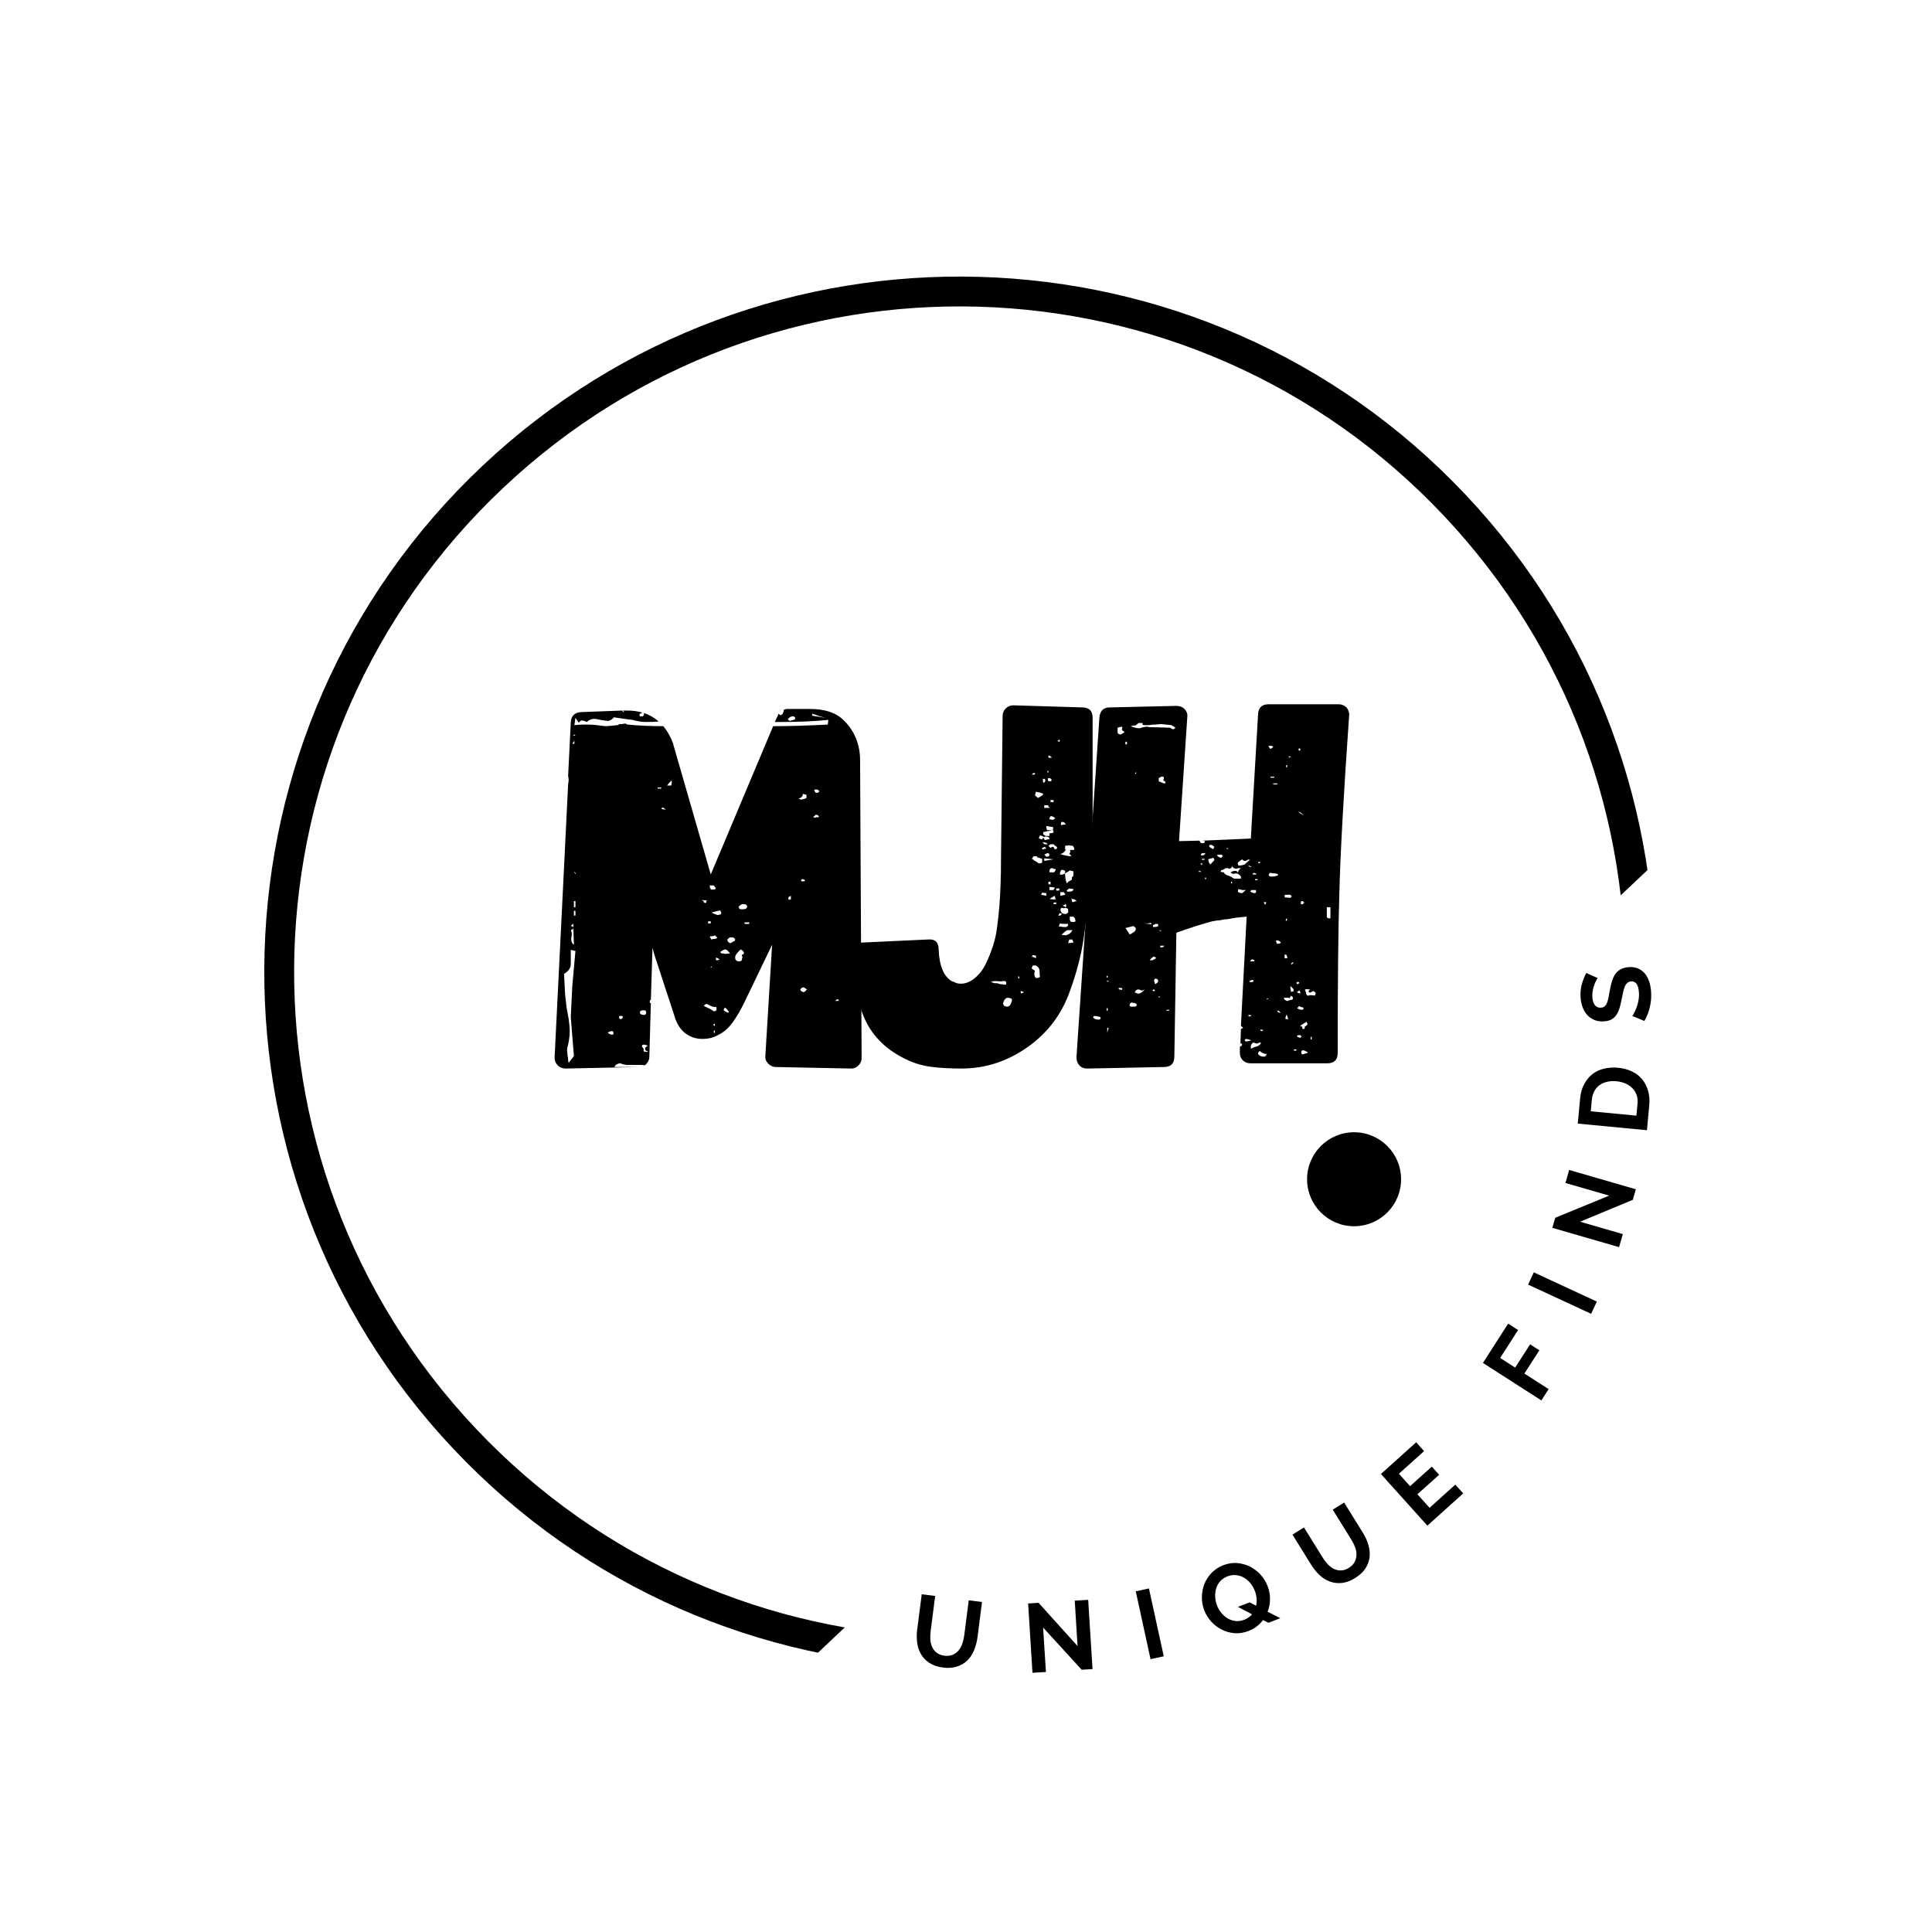 <svg version="1.0" preserveAspectRatio="xMidYMid meet" height="500" viewBox="0 0 375 375" zoomAndPan="magnify" width="500" xmlns:xlink="http://www.w3.org/1999/xlink" xmlns="http://www.w3.org/2000/svg"><defs><g></g><clipPath id="3d841bc059"><path clip-rule="nonzero" d="M 51 53 L 322 53 L 322 324 L 51 324 Z M 51 53"></path></clipPath><clipPath id="c3615ceec3"><path clip-rule="nonzero" d="M 191.805 -2.195 L 337.465 152.188 L 141.082 337.477 L -4.578 183.098 Z M 191.805 -2.195"></path></clipPath><clipPath id="a79d04c727"><path clip-rule="nonzero" d="M 191.805 -2.195 L 337.98 152.73 L 141.594 338.023 L -4.578 183.098 Z M 191.805 -2.195"></path></clipPath><clipPath id="07179548ae"><path clip-rule="nonzero" d="M 191.805 -2.195 L 377.098 194.191 L 180.711 379.484 L -4.578 183.098 Z M 191.805 -2.195"></path></clipPath><clipPath id="dbf97448a5"><path clip-rule="nonzero" d="M 253.703 219.77 L 271.949 219.77 L 271.949 238.012 L 253.703 238.012 Z M 253.703 219.77"></path></clipPath><clipPath id="eaf2bb489f"><path clip-rule="nonzero" d="M 262.824 219.77 C 257.789 219.77 253.703 223.852 253.703 228.891 C 253.703 233.93 257.789 238.012 262.824 238.012 C 267.863 238.012 271.949 233.93 271.949 228.891 C 271.949 223.852 267.863 219.77 262.824 219.77 Z M 262.824 219.77"></path></clipPath></defs><rect fill-opacity="1" height="450" y="-37.5" fill="#ffffff" width="450" x="-37.5"></rect><rect fill-opacity="1" height="450" y="-37.5" fill="#ffffff" width="450" x="-37.5"></rect><g clip-path="url(#3d841bc059)"><g clip-path="url(#c3615ceec3)"><g clip-path="url(#a79d04c727)"><g clip-path="url(#07179548ae)"><path fill-rule="nonzero" fill-opacity="1" d="M 284.449 96 C 233.332 41.82 147.789 39.336 93.613 90.453 C 39.438 141.57 36.949 227.113 88.066 281.289 C 139.184 335.469 224.727 337.953 278.906 286.836 C 333.082 235.719 335.566 150.176 284.449 96 Z M 280.18 100.027 C 329.176 151.953 326.805 233.574 274.875 282.566 C 222.949 331.562 141.328 329.188 92.336 277.262 C 43.34 225.336 45.715 143.715 97.641 94.723 C 149.566 45.727 231.188 48.102 280.18 100.027 Z M 280.18 100.027" fill="#000000"></path></g></g></g></g><g fill-opacity="1" fill="#000000"><g transform="translate(175.985, 322.667)"><g><path d="M 7.328 -1.297 C 7.941 -1.223 8.473 -1.281 8.922 -1.469 C 9.379 -1.664 9.766 -1.953 10.078 -2.328 C 10.391 -2.703 10.629 -3.141 10.797 -3.641 C 10.973 -4.148 11.098 -4.68 11.172 -5.234 L 12.047 -12.047 L 14.625 -11.719 L 13.75 -4.906 C 13.625 -3.977 13.398 -3.129 13.078 -2.359 C 12.766 -1.586 12.332 -0.926 11.781 -0.375 C 11.227 0.164 10.555 0.562 9.766 0.812 C 8.984 1.07 8.078 1.133 7.047 1 C 5.984 0.863 5.098 0.562 4.391 0.094 C 3.691 -0.375 3.148 -0.941 2.766 -1.609 C 2.379 -2.285 2.133 -3.035 2.031 -3.859 C 1.926 -4.68 1.93 -5.531 2.047 -6.406 L 2.922 -13.219 L 5.531 -12.891 L 4.656 -6.078 C 4.582 -5.504 4.562 -4.953 4.594 -4.422 C 4.633 -3.891 4.754 -3.406 4.953 -2.969 C 5.16 -2.531 5.457 -2.16 5.844 -1.859 C 6.227 -1.566 6.723 -1.379 7.328 -1.297 Z M 7.328 -1.297"></path></g></g></g><g fill-opacity="1" fill="#000000"><g transform="translate(198.997, 324.781)"><g><path d="M 3.469 -8.875 L 4.016 -0.25 L 1.406 -0.094 L 0.562 -13.547 L 2.594 -13.672 L 10.156 -5.281 L 9.609 -14.094 L 12.219 -14.25 L 13.062 -0.812 L 10.953 -0.688 Z M 3.469 -8.875"></path></g></g></g><g fill-opacity="1" fill="#000000"><g transform="translate(221.947, 322.343)"><g><path d="M 1.375 -0.297 L -1.5 -13.469 L 1.062 -14.031 L 3.938 -0.859 Z M 1.375 -0.297"></path></g></g></g><g fill-opacity="1" fill="#000000"><g transform="translate(235.602, 319.045)"><g><path d="M 9.562 -4.594 C 9.207 -4.133 8.797 -3.723 8.328 -3.359 C 7.859 -2.992 7.32 -2.695 6.719 -2.469 C 5.801 -2.113 4.895 -1.973 4 -2.047 C 3.102 -2.129 2.273 -2.363 1.516 -2.75 C 0.754 -3.133 0.078 -3.656 -0.516 -4.312 C -1.109 -4.977 -1.562 -5.711 -1.875 -6.516 C -2.188 -7.359 -2.332 -8.223 -2.312 -9.109 C -2.301 -9.992 -2.133 -10.836 -1.812 -11.641 C -1.488 -12.441 -1.016 -13.16 -0.391 -13.797 C 0.234 -14.43 0.988 -14.914 1.875 -15.25 C 2.789 -15.602 3.691 -15.738 4.578 -15.656 C 5.473 -15.57 6.305 -15.332 7.078 -14.938 C 7.848 -14.539 8.523 -14.016 9.109 -13.359 C 9.691 -12.703 10.133 -11.977 10.438 -11.188 C 10.758 -10.363 10.914 -9.523 10.906 -8.672 C 10.906 -7.816 10.75 -7 10.438 -6.219 L 12.906 -4.953 L 10.609 -4.062 Z M 5.922 -4.656 C 6.223 -4.77 6.5 -4.922 6.75 -5.109 C 7.008 -5.297 7.234 -5.492 7.422 -5.703 L 4.672 -7.156 L 6.969 -8.031 L 8.203 -7.375 C 8.316 -7.852 8.348 -8.336 8.297 -8.828 C 8.254 -9.328 8.141 -9.805 7.953 -10.266 C 7.742 -10.816 7.457 -11.312 7.094 -11.75 C 6.727 -12.195 6.316 -12.551 5.859 -12.812 C 5.398 -13.082 4.895 -13.25 4.344 -13.312 C 3.801 -13.375 3.25 -13.301 2.688 -13.094 C 2.094 -12.863 1.609 -12.539 1.234 -12.125 C 0.867 -11.707 0.609 -11.238 0.453 -10.719 C 0.297 -10.195 0.234 -9.648 0.266 -9.078 C 0.297 -8.516 0.41 -7.973 0.609 -7.453 C 0.816 -6.91 1.102 -6.414 1.469 -5.969 C 1.832 -5.531 2.242 -5.176 2.703 -4.906 C 3.172 -4.633 3.676 -4.469 4.219 -4.406 C 4.77 -4.344 5.336 -4.426 5.922 -4.656 Z M 5.922 -4.656"></path></g></g></g><g fill-opacity="1" fill="#000000"><g transform="translate(256.947, 309.96)"><g><path d="M 4.875 -5.641 C 5.395 -5.961 5.766 -6.344 5.984 -6.781 C 6.211 -7.219 6.332 -7.68 6.344 -8.172 C 6.352 -8.66 6.266 -9.148 6.078 -9.641 C 5.891 -10.141 5.648 -10.625 5.359 -11.094 L 1.734 -16.938 L 3.953 -18.312 L 7.578 -12.469 C 8.066 -11.688 8.426 -10.895 8.656 -10.094 C 8.895 -9.289 8.973 -8.504 8.891 -7.734 C 8.805 -6.973 8.539 -6.242 8.094 -5.547 C 7.645 -4.848 6.977 -4.223 6.094 -3.672 C 5.188 -3.109 4.312 -2.785 3.469 -2.703 C 2.633 -2.629 1.852 -2.727 1.125 -3 C 0.406 -3.27 -0.254 -3.691 -0.859 -4.266 C -1.461 -4.848 -1.992 -5.508 -2.453 -6.25 L -6.078 -12.094 L -3.844 -13.484 L -0.219 -7.641 C 0.082 -7.16 0.414 -6.723 0.781 -6.328 C 1.145 -5.941 1.539 -5.645 1.969 -5.438 C 2.406 -5.227 2.863 -5.129 3.344 -5.141 C 3.832 -5.148 4.344 -5.316 4.875 -5.641 Z M 4.875 -5.641"></path></g></g></g><g fill-opacity="1" fill="#000000"><g transform="translate(276.007, 297.069)"><g><path d="M 6.469 -8.906 L 8 -7.203 L 1.047 -0.938 L -7.969 -10.969 L -1.125 -17.125 L 0.406 -15.406 L -4.484 -11.016 L -2.312 -8.609 L 1.906 -12.391 L 3.328 -10.812 L -0.891 -7.031 L 1.469 -4.406 Z M 6.469 -8.906"></path></g></g></g><g fill-opacity="1" fill="#000000"><g transform="translate(290.251, 283.181)"><g></g></g></g><g fill-opacity="1" fill="#000000"><g transform="translate(298.415, 273.012)"><g><path d="M 0.766 -1.188 L -10.578 -8.469 L -5.688 -16.094 L -3.75 -14.859 L -7.234 -9.438 L -4.328 -7.562 L -1.422 -12.078 L 0.375 -10.922 L -2.531 -6.406 L 2.172 -3.391 Z M 0.766 -1.188"></path></g></g></g><g fill-opacity="1" fill="#000000"><g transform="translate(308.241, 256.291)"><g><path d="M 0.594 -1.281 L -11.641 -6.953 L -10.531 -9.328 L 1.703 -3.656 Z M 0.594 -1.281"></path></g></g></g><g fill-opacity="1" fill="#000000"><g transform="translate(313.869, 243.415)"><g><path d="M -7.172 -6.281 L 1.125 -3.875 L 0.391 -1.344 L -12.562 -5.094 L -12 -7.047 L -1.531 -11.344 L -10.016 -13.797 L -9.297 -16.328 L 3.641 -12.578 L 3.062 -10.531 Z M -7.172 -6.281"></path></g></g></g><g fill-opacity="1" fill="#000000"><g transform="translate(319.528, 220.779)"><g><path d="M 0.141 -1.406 L -13.281 -2.688 L -12.828 -7.562 C -12.723 -8.664 -12.453 -9.609 -12.016 -10.391 C -11.586 -11.18 -11.047 -11.828 -10.391 -12.328 C -9.742 -12.828 -9 -13.172 -8.156 -13.359 C -7.312 -13.555 -6.426 -13.613 -5.5 -13.531 C -4.469 -13.438 -3.555 -13.195 -2.766 -12.812 C -1.973 -12.438 -1.312 -11.926 -0.781 -11.281 C -0.258 -10.645 0.117 -9.906 0.359 -9.062 C 0.609 -8.219 0.688 -7.289 0.594 -6.281 Z M -5.75 -10.906 C -6.395 -10.969 -6.992 -10.938 -7.547 -10.812 C -8.109 -10.688 -8.602 -10.473 -9.031 -10.172 C -9.457 -9.867 -9.801 -9.477 -10.062 -9 C -10.32 -8.531 -10.484 -7.977 -10.547 -7.344 L -10.766 -5.078 L -1.906 -4.234 L -1.688 -6.5 C -1.625 -7.145 -1.68 -7.723 -1.859 -8.234 C -2.047 -8.754 -2.32 -9.195 -2.688 -9.562 C -3.062 -9.938 -3.504 -10.238 -4.016 -10.469 C -4.535 -10.695 -5.113 -10.844 -5.75 -10.906 Z M -5.75 -10.906"></path></g></g></g><g fill-opacity="1" fill="#000000"><g transform="translate(320.795, 198.461)"><g><path d="M -10.672 -8.609 C -10.766 -8.516 -10.875 -8.344 -11 -8.094 C -11.133 -7.852 -11.258 -7.555 -11.375 -7.203 C -11.5 -6.859 -11.594 -6.488 -11.656 -6.094 C -11.727 -5.695 -11.75 -5.297 -11.719 -4.891 C -11.656 -4.172 -11.477 -3.645 -11.188 -3.312 C -10.895 -2.977 -10.508 -2.832 -10.031 -2.875 C -9.75 -2.895 -9.52 -2.977 -9.344 -3.125 C -9.176 -3.27 -9.031 -3.473 -8.906 -3.734 C -8.789 -4.004 -8.691 -4.336 -8.609 -4.734 C -8.523 -5.129 -8.441 -5.586 -8.359 -6.109 C -8.234 -6.766 -8.094 -7.367 -7.938 -7.922 C -7.781 -8.473 -7.566 -8.945 -7.297 -9.344 C -7.023 -9.75 -6.68 -10.066 -6.266 -10.297 C -5.859 -10.535 -5.348 -10.68 -4.734 -10.734 C -4.016 -10.797 -3.391 -10.711 -2.859 -10.484 C -2.328 -10.254 -1.879 -9.922 -1.516 -9.484 C -1.16 -9.047 -0.883 -8.531 -0.688 -7.938 C -0.5 -7.352 -0.379 -6.734 -0.328 -6.078 C -0.242 -5.066 -0.316 -4.055 -0.547 -3.047 C -0.773 -2.035 -1.133 -1.117 -1.625 -0.297 L -3.969 -1.266 C -3.863 -1.391 -3.734 -1.602 -3.578 -1.906 C -3.422 -2.219 -3.266 -2.582 -3.109 -3 C -2.953 -3.426 -2.832 -3.891 -2.75 -4.391 C -2.664 -4.898 -2.645 -5.414 -2.688 -5.938 C -2.801 -7.363 -3.316 -8.039 -4.234 -7.969 C -4.523 -7.938 -4.766 -7.832 -4.953 -7.656 C -5.148 -7.477 -5.312 -7.234 -5.438 -6.922 C -5.562 -6.609 -5.672 -6.234 -5.766 -5.797 C -5.859 -5.359 -5.961 -4.863 -6.078 -4.312 C -6.203 -3.645 -6.348 -3.066 -6.516 -2.578 C -6.68 -2.098 -6.891 -1.688 -7.141 -1.344 C -7.398 -1.008 -7.707 -0.75 -8.062 -0.562 C -8.426 -0.375 -8.867 -0.258 -9.391 -0.219 C -10.078 -0.164 -10.695 -0.242 -11.25 -0.453 C -11.801 -0.672 -12.27 -0.984 -12.656 -1.391 C -13.039 -1.805 -13.348 -2.301 -13.578 -2.875 C -13.805 -3.457 -13.945 -4.094 -14 -4.781 C -14.07 -5.719 -13.992 -6.598 -13.766 -7.422 C -13.535 -8.242 -13.242 -8.973 -12.891 -9.609 Z M -10.672 -8.609"></path></g></g></g><g fill-opacity="1" fill="#000000"><g transform="translate(108.662, 207.403)"><g><path d="M 58.578 -2.016 C 58.578 -1.484 58.375 -1.016 57.969 -0.609 C 57.57 -0.203 57.102 0 56.562 0 L 41.922 -0.297 C 41.379 -0.297 40.891 -0.516 40.453 -0.953 C 40.016 -1.391 39.828 -1.879 39.891 -2.422 L 41.203 -24.031 L 35.859 -12.922 C 35.117 -11.379 34.344 -10.051 33.531 -8.938 C 32.719 -7.82 31.812 -7.031 30.812 -6.562 C 29.926 -6.02 28.879 -5.75 27.672 -5.75 C 26.391 -5.75 25.258 -6.133 24.281 -6.906 C 23.312 -7.688 22.625 -8.816 22.219 -10.297 L 18.375 -22.016 L 17.984 -23.438 L 17.672 -13.328 L 17.469 -13.234 L 17.469 -12.719 L 17.672 -12.719 L 17.375 -2.328 C 17.375 -1.648 17.07 -1.078 16.469 -0.609 C 16.332 -0.672 16.062 -0.703 15.656 -0.703 L 12.922 -0.703 L 12.328 -0.812 L 11.719 -1.016 C 11.508 -1.016 11.285 -0.945 11.047 -0.812 C 10.816 -0.676 10.672 -0.504 10.609 -0.297 L 15.359 -0.297 L 1.109 0 C 0.504 0 0 -0.203 -0.406 -0.609 C -0.812 -1.016 -1.016 -1.52 -1.016 -2.125 L 0.609 -34.844 L 1.609 -55.141 C 1.742 -55.879 1.742 -56.422 1.609 -56.766 L 2.125 -67.172 C 2.188 -68.441 2.859 -69.113 4.141 -69.188 L 12.125 -69.484 L 12.219 -69.281 C 12.289 -69.219 12.395 -69.188 12.531 -69.188 L 12.219 -69.484 L 12.719 -69.484 C 15.352 -69.555 17.508 -68.848 19.188 -67.359 C 18.645 -67.297 17.836 -67.266 16.766 -67.266 C 15.891 -67.266 15.016 -67.398 14.141 -67.672 C 13.941 -67.672 12.727 -67.836 10.5 -68.172 C 10.094 -67.703 9.691 -67.469 9.297 -67.469 L 7.875 -67.672 C 7.332 -67.805 6.93 -67.875 6.672 -67.875 C 6.129 -67.875 5.656 -67.672 5.25 -67.266 C 4.844 -67.461 4.539 -67.562 4.344 -67.562 C 4.207 -67.562 4.086 -67.523 3.984 -67.453 C 3.891 -67.391 3.844 -67.328 3.844 -67.266 L 3.641 -67.172 C 3.641 -67.172 3.438 -67.473 3.031 -68.078 L 2.828 -66.656 C 3.367 -66.727 4.109 -66.766 5.047 -66.766 C 6.129 -66.766 7.07 -66.695 7.875 -66.562 L 8.891 -66.453 C 9.223 -66.453 10 -66.52 11.219 -66.656 L 11.609 -66.859 L 12.016 -66.859 L 12.719 -66.969 L 13.125 -66.766 C 15.281 -66.555 17.602 -66.453 20.094 -66.453 C 20.832 -65.578 21.473 -64.438 22.016 -63.031 L 22.016 -62.922 L 29.297 -37.672 L 41.406 -66.453 C 44.508 -66.453 48.047 -66.555 52.016 -66.766 L 52.109 -67.672 C 49.422 -67.398 46.328 -67.266 42.828 -67.266 L 41.719 -67.266 L 42.312 -68.484 L 42.422 -68.875 L 42.516 -68.781 L 42.828 -68.578 C 43.16 -68.711 43.328 -68.879 43.328 -69.078 L 43.438 -69.281 L 43.438 -69.594 C 43.695 -69.727 43.961 -69.797 44.234 -69.797 L 48.578 -69.797 C 51.473 -69.797 53.66 -69.051 55.141 -67.562 C 57.234 -65.477 58.281 -62.891 58.281 -59.797 Z M 15.453 -68.688 L 15.547 -68.375 L 16.156 -68.375 L 16.359 -68.781 C 16.359 -68.977 16.223 -69.078 15.953 -69.078 C 15.816 -68.941 15.68 -68.875 15.547 -68.875 Z M 51.609 -68.078 C 50.734 -68.273 50.062 -68.477 49.594 -68.688 L 48.891 -68.875 C 49.023 -68.676 49.055 -68.547 48.984 -68.484 Z M 45.656 -68.172 C 45.52 -68.305 45.383 -68.375 45.25 -68.375 C 45.039 -68.375 44.836 -68.305 44.641 -68.172 C 44.441 -68.035 44.305 -67.898 44.234 -67.766 C 44.367 -67.629 44.473 -67.562 44.547 -67.562 C 44.547 -67.562 44.562 -67.547 44.594 -67.516 C 44.625 -67.484 44.641 -67.469 44.641 -67.469 L 45.656 -67.766 Z M 13.328 -68.375 C 13.398 -68.312 13.438 -68.312 13.438 -68.375 Z M 3.031 -64.641 L 2.828 -64.844 L 2.531 -64.641 Z M 2.828 -63.031 L 2.828 -63.625 L 2.422 -63.031 Z M 21.719 -55.953 C 21.719 -55.953 21.582 -55.816 21.312 -55.547 L 20.812 -54.938 L 21.609 -54.938 C 21.68 -55.07 21.719 -55.242 21.719 -55.453 Z M 18.984 -54.344 L 19.688 -54.344 L 19.688 -54.547 L 18.984 -54.547 Z M 50.406 -53.828 C 50.195 -53.961 50.094 -54.066 50.094 -54.141 L 49.391 -54.141 C 49.391 -53.93 49.488 -53.727 49.688 -53.531 L 50.094 -53.531 Z M 47.172 -53.328 C 47.172 -52.859 46.898 -52.555 46.359 -52.422 C 46.492 -52.285 46.66 -52.219 46.859 -52.219 C 47.129 -52.219 47.469 -52.316 47.875 -52.516 L 47.875 -53.125 Z M 20.609 -50.297 L 19.891 -50.703 C 19.891 -50.629 19.859 -50.594 19.797 -50.594 L 19.797 -50.5 L 19.688 -50.406 L 20.094 -50.297 Z M 50.297 -48.781 C 50.297 -49.051 50.094 -49.219 49.688 -49.281 L 49.484 -49.094 C 49.422 -48.957 49.32 -48.891 49.188 -48.891 C 49.25 -48.68 49.453 -48.645 49.797 -48.781 Z M 3.031 -37.969 L 2.734 -38.281 L 3.031 -37.672 Z M 46.969 -36.359 L 46.969 -36.266 L 47.266 -36.359 L 47.578 -36.359 C 47.578 -36.629 47.406 -36.766 47.062 -36.766 L 46.766 -36.562 Z M 29.094 -35.547 C 29.094 -35.273 29.125 -35.109 29.188 -35.047 C 29.258 -34.984 29.297 -34.883 29.297 -34.75 L 30.094 -34.75 L 30.297 -35.047 C 30.297 -35.047 30.281 -35.062 30.25 -35.094 C 30.219 -35.125 30.203 -35.141 30.203 -35.141 L 30.094 -35.25 L 29.891 -35.547 Z M 44.844 -33.531 C 44.508 -33.395 44.344 -33.227 44.344 -33.031 C 44.344 -32.895 44.375 -32.828 44.438 -32.828 L 44.547 -32.719 C 44.547 -32.789 44.613 -32.828 44.75 -32.828 L 44.844 -32.828 Z M 27.875 -32.516 L 27.984 -32.219 L 28.172 -32.125 C 28.379 -32.125 28.484 -32.289 28.484 -32.625 L 27.469 -32.719 Z M 3.031 -32.516 L 2.734 -32.516 L 2.734 -31.312 L 3.031 -31.312 Z M 36.156 -31 L 36.156 -31.109 C 36.156 -31.109 36.172 -31.125 36.203 -31.156 C 36.242 -31.188 36.266 -31.203 36.266 -31.203 C 36.328 -31.203 36.359 -31.27 36.359 -31.406 C 36.359 -31.75 36.086 -31.922 35.547 -31.922 C 35.273 -31.922 34.973 -31.719 34.641 -31.312 C 34.773 -31.312 34.844 -31.207 34.844 -31 C 34.914 -30.938 35.148 -30.906 35.547 -30.906 Z M 30.609 -29.797 C 30.805 -29.797 30.938 -29.828 31 -29.891 L 31.203 -29.891 C 31.41 -30.098 31.379 -30.367 31.109 -30.703 L 29.891 -30.406 L 29.484 -30.297 L 29.797 -30.094 Z M 3.031 -30.609 L 2.734 -30.609 L 2.734 -29.688 L 3.031 -29.688 Z M 28.781 -28.172 L 29.297 -28.172 L 29.297 -28.578 L 28.781 -28.578 Z M 36.766 -28.375 L 35.859 -28.375 L 35.859 -28.078 L 36.766 -28.078 Z M 2.328 -27.875 C 2.191 -27.812 2.156 -27.742 2.219 -27.672 C 2.289 -27.609 2.426 -27.539 2.625 -27.469 L 2.625 -28.172 C 2.625 -28.109 2.523 -28.008 2.328 -27.875 Z M 2.625 -27.266 C 2.625 -27.129 2.457 -26.992 2.125 -26.859 C 2.258 -26.598 2.328 -26.398 2.328 -26.266 C 2.328 -25.859 2.289 -25.586 2.219 -25.453 L 2.219 -25.047 C 2.219 -24.578 2.391 -24.238 2.734 -24.031 Z M 29.797 -25.156 L 30.094 -25.156 L 30.609 -25.344 L 30.297 -25.656 C 30.297 -25.656 30.227 -25.723 30.094 -25.859 C 29.957 -25.723 29.625 -25.656 29.094 -25.656 L 29.391 -25.047 Z M 33.641 -24.641 C 33.898 -24.711 34.031 -24.848 34.031 -25.047 C 34.031 -25.117 33.961 -25.219 33.828 -25.344 L 33.734 -25.344 L 33.641 -25.453 L 33.031 -25.453 C 32.688 -25.254 32.516 -25.086 32.516 -24.953 C 32.516 -24.816 32.582 -24.68 32.719 -24.547 C 32.852 -24.41 32.988 -24.344 33.125 -24.344 Z M 31.812 -22.328 C 31.945 -22.254 32.113 -22.234 32.312 -22.266 C 32.52 -22.305 32.758 -22.328 33.031 -22.328 C 32.688 -22.859 32.348 -23.125 32.016 -23.125 C 31.953 -23.125 31.648 -22.957 31.109 -22.625 L 31.406 -22.328 Z M 35.547 -22.125 C 35.68 -22.258 35.75 -22.359 35.75 -22.422 C 35.75 -22.617 35.547 -22.852 35.141 -23.125 C 34.879 -22.926 34.629 -22.676 34.391 -22.375 C 34.148 -22.07 34.031 -21.816 34.031 -21.609 C 34.031 -21.336 34.066 -21.172 34.141 -21.109 C 34.273 -20.91 34.508 -20.812 34.844 -20.812 C 35.113 -20.812 35.281 -20.91 35.344 -21.109 C 35.344 -21.305 35.379 -21.473 35.453 -21.609 C 35.453 -21.742 35.414 -21.812 35.344 -21.812 L 35.344 -22.125 Z M 2.125 -10 L 2.422 -16.062 L 3.031 -22.828 L 2.125 -23.031 L 2.125 -20.203 C 2.125 -19.734 1.922 -19.297 1.516 -18.891 L 1.016 -18.484 C 0.879 -18.348 0.812 -18.379 0.812 -18.578 L 1.016 -14.438 L 1.312 -11.812 L 1.719 -9.594 C 1.852 -8.656 1.922 -7.879 1.922 -7.266 C 1.922 -6.461 1.816 -5.586 1.609 -4.641 C 1.473 -4.242 1.406 -3.875 1.406 -3.531 L 1.516 -2.422 C 1.578 -2.223 1.609 -2.004 1.609 -1.766 C 1.609 -1.523 1.645 -1.305 1.719 -1.109 L 2.734 -2.422 Z M 31 -21.109 C 31 -21.172 30.914 -21.254 30.75 -21.359 C 30.582 -21.461 30.43 -21.516 30.297 -21.516 L 30.297 -21.109 L 30.406 -21.016 C 30.602 -21.016 30.738 -21.047 30.812 -21.109 Z M 29.297 -19.594 C 29.359 -19.594 29.422 -19.625 29.484 -19.688 C 29.555 -19.758 29.555 -19.797 29.484 -19.797 C 29.359 -19.797 29.297 -19.758 29.297 -19.688 Z M 47.969 -15.359 L 47.672 -15.547 C 47.535 -15.68 47.398 -15.75 47.266 -15.75 C 46.992 -15.75 46.789 -15.582 46.656 -15.25 C 46.656 -15.25 46.723 -15.18 46.859 -15.047 C 46.992 -14.91 47.164 -14.844 47.375 -14.844 C 47.438 -14.844 47.535 -14.91 47.672 -15.047 Z M 54.141 -13.125 C 54.141 -13.332 54.07 -13.438 53.938 -13.438 C 53.801 -13.438 53.629 -13.332 53.422 -13.125 Z M 30.406 -11.922 C 29.863 -11.922 29.391 -12.055 28.984 -12.328 C 28.711 -12.461 28.547 -12.531 28.484 -12.531 C 28.348 -12.531 28.227 -12.477 28.125 -12.375 C 28.031 -12.27 27.984 -12.188 27.984 -12.125 C 28.586 -11.852 28.957 -11.68 29.094 -11.609 L 29.594 -11.312 C 29.727 -11.176 29.895 -11.109 30.094 -11.109 L 30.406 -11.312 Z M 32.828 -11.016 L 32.516 -11.406 C 32.516 -11.406 32.383 -11.539 32.125 -11.812 C 31.914 -11.75 31.812 -11.582 31.812 -11.312 C 31.945 -11.176 32.098 -11.07 32.266 -11 C 32.43 -10.938 32.551 -10.875 32.625 -10.812 Z M 15.547 -10.906 C 15.547 -10.57 15.816 -10.406 16.359 -10.406 C 16.629 -10.406 16.766 -10.57 16.766 -10.906 C 16.766 -11.176 16.598 -11.312 16.266 -11.312 C 15.785 -11.312 15.547 -11.176 15.547 -10.906 Z M 12.219 -10.094 L 12.125 -10.203 L 11.609 -10.203 C 11.609 -10.203 11.594 -10.18 11.562 -10.141 C 11.531 -10.109 11.516 -10.094 11.516 -10.094 L 11.516 -9.891 C 11.516 -9.691 11.648 -9.594 11.922 -9.594 C 12.117 -9.727 12.219 -9.828 12.219 -9.891 Z M 30.094 -8.688 C 29.895 -8.688 29.797 -8.586 29.797 -8.391 L 30.094 -8.281 Z M 30.094 -7.375 L 29.891 -7.375 L 29.891 -6.969 L 30.094 -6.875 Z M 10.406 -6.875 C 10.406 -7.133 10.301 -7.266 10.094 -7.266 C 9.957 -7.266 9.805 -7.227 9.641 -7.156 C 9.473 -7.094 9.359 -7.031 9.297 -6.969 C 9.566 -6.695 9.898 -6.562 10.297 -6.562 C 10.297 -6.633 10.332 -6.672 10.406 -6.672 Z M 16.562 -3.641 L 16.562 -4.047 L 17.062 -4.438 L 16.766 -4.547 L 16.469 -4.641 C 16.125 -4.641 15.953 -4.57 15.953 -4.438 L 15.953 -4.234 C 16.223 -3.973 16.328 -3.738 16.266 -3.531 C 16.191 -3.332 16.391 -3.234 16.859 -3.234 L 17.062 -3.234 L 17.062 -3.328 C 17 -3.398 16.898 -3.438 16.766 -3.438 Z M 16.562 -3.641"></path></g></g></g><g fill-opacity="1" fill="#000000"><g transform="translate(166.126, 207.403)"><g><path d="M 18.781 -16.859 C 17.102 -17.742 16.195 -19.832 16.062 -23.125 C 16.062 -24.539 15.352 -25.18 13.938 -25.047 L 0.906 -24.438 C 0.363 -24.375 -0.086 -24.141 -0.453 -23.734 C -0.828 -23.328 -1.016 -22.82 -1.016 -22.219 C -0.609 -17.375 0.164 -13.504 1.312 -10.609 C 2.789 -6.703 5.586 -3.77 9.703 -1.812 C 11.18 -1.07 12.797 -0.582 14.547 -0.344 C 16.297 -0.113 18.281 0 20.5 0 C 25.082 0 29.328 -1.363 33.234 -4.094 C 37.141 -6.82 39.898 -10.441 41.516 -14.953 C 42.797 -18.453 43.688 -21.832 44.188 -25.094 C 44.688 -28.363 45.109 -32.352 45.453 -37.062 L 45.656 -40 L 45.75 -42.312 C 45.883 -44.602 45.953 -46.32 45.953 -47.469 L 45.953 -68.078 C 45.953 -69.422 45.281 -70.094 43.938 -70.094 L 30.609 -70.5 C 29.992 -70.5 29.484 -70.297 29.078 -69.891 C 28.68 -69.484 28.484 -69.016 28.484 -68.484 L 28.172 -41.203 L 28.172 -41.109 C 28.172 -38.754 28.141 -36.969 28.078 -35.75 C 28.016 -33.062 27.781 -30.203 27.375 -27.172 C 27.102 -25.016 26.363 -22.691 25.156 -20.203 C 24.613 -19.117 23.906 -18.223 23.031 -17.516 C 22.156 -16.816 21.281 -16.469 20.406 -16.469 C 19.801 -16.469 19.328 -16.598 18.984 -16.859 Z M 39.484 -63.828 C 39.484 -63.828 39.5 -63.812 39.531 -63.781 C 39.57 -63.75 39.594 -63.695 39.594 -63.625 L 39.484 -63.422 L 39.391 -63.422 L 39.094 -63.625 C 39.289 -63.625 39.391 -63.691 39.391 -63.828 Z M 37.578 -60.297 C 37.441 -60.297 37.375 -60.363 37.375 -60.5 L 37.375 -60.797 C 37.438 -60.797 37.672 -60.66 38.078 -60.391 Z M 37.172 -57.766 L 37.375 -57.766 L 37.375 -57.469 L 37.172 -57.469 Z M 34.344 -57.266 C 34.406 -57.336 34.539 -57.375 34.75 -57.375 L 34.75 -57.062 L 34.141 -57.062 Z M 37.969 -55.953 C 37.969 -55.816 37.867 -55.75 37.672 -55.75 C 37.336 -55.75 37.203 -55.883 37.266 -56.156 L 37.266 -56.359 L 37.672 -56.359 L 37.969 -56.156 Z M 36.766 -55.953 C 36.766 -55.68 36.629 -55.516 36.359 -55.453 C 36.359 -55.516 36.344 -55.66 36.312 -55.891 C 36.281 -56.129 36.297 -56.25 36.359 -56.25 C 36.629 -56.25 36.766 -56.148 36.766 -55.953 Z M 35.75 -53.531 C 36.156 -53.457 36.359 -53.359 36.359 -53.234 C 36.359 -53.16 36.223 -53.039 35.953 -52.875 C 35.68 -52.707 35.477 -52.586 35.344 -52.516 L 34.75 -53.031 L 34.953 -53.734 L 35.344 -53.625 C 35.613 -53.625 35.75 -53.594 35.75 -53.531 Z M 37.781 -51.719 L 37.781 -52.109 L 38.375 -52.109 L 38.375 -51.719 Z M 37.375 -50.797 C 37.508 -50.797 37.578 -50.727 37.578 -50.594 L 36.562 -50.594 L 36.562 -51.109 L 37.266 -51.109 C 37.266 -51.109 37.281 -51.086 37.312 -51.047 C 37.352 -51.016 37.375 -51 37.375 -51 Z M 37.875 -48.984 C 38.145 -48.984 38.414 -48.848 38.688 -48.578 L 38.281 -48.281 C 38.008 -48.281 37.844 -48.312 37.781 -48.375 L 37.578 -48.375 C 37.578 -48.719 37.676 -48.922 37.875 -48.984 Z M 39.891 -47.875 C 40.367 -47.875 40.641 -47.707 40.703 -47.375 L 39.797 -47.266 L 39.797 -47.578 Z M 38.281 -46.453 C 38.281 -46.391 38.242 -46.359 38.172 -46.359 C 38.109 -46.297 37.977 -46.266 37.781 -46.266 L 37.172 -46.266 C 37.035 -46.328 36.969 -46.594 36.969 -47.062 L 38.281 -46.859 Z M 38.281 -46.062 C 38.344 -46.062 38.375 -45.992 38.375 -45.859 C 38.238 -45.723 37.973 -45.656 37.578 -45.656 L 37.578 -45.141 L 36.766 -45.141 L 36.766 -45.25 L 36.656 -45.25 L 36.562 -45.344 L 36.359 -45.453 L 36.359 -45.859 C 36.43 -45.922 36.531 -45.953 36.656 -45.953 C 36.789 -45.953 36.926 -45.988 37.062 -46.062 C 37.27 -46.062 37.473 -46.094 37.672 -46.156 C 37.867 -46.227 38.07 -46.297 38.281 -46.359 Z M 36.656 -45.047 C 37.27 -45.047 37.578 -44.879 37.578 -44.547 L 36.656 -44.344 L 36.562 -44.547 L 36.359 -44.844 L 36.156 -44.438 C 36.094 -44.508 35.957 -44.547 35.75 -44.547 C 35.75 -44.609 35.719 -44.641 35.656 -44.641 L 35.547 -44.641 L 35.547 -44.844 L 35.75 -45.25 C 35.883 -45.25 36.086 -45.18 36.359 -45.047 L 36.359 -44.938 C 36.555 -44.938 36.656 -44.973 36.656 -45.047 Z M 36.156 -43.938 C 36.695 -43.938 37.066 -43.801 37.266 -43.531 L 36.562 -43.531 L 36.562 -43.625 L 36.359 -43.734 C 36.359 -43.734 36.344 -43.766 36.312 -43.828 C 36.281 -43.898 36.227 -43.938 36.156 -43.938 Z M 38.688 -43.234 C 38.82 -43.234 38.957 -43.098 39.094 -42.828 C 39.094 -42.828 39.07 -42.805 39.031 -42.766 C 39 -42.734 38.984 -42.719 38.984 -42.719 L 38.891 -42.625 C 38.891 -42.625 38.867 -42.602 38.828 -42.562 C 38.797 -42.531 38.781 -42.516 38.781 -42.516 C 38.781 -42.516 38.766 -42.531 38.734 -42.562 C 38.703 -42.602 38.688 -42.625 38.688 -42.625 L 38.484 -42.625 L 38.484 -42.828 C 38.41 -42.961 38.273 -43.031 38.078 -43.031 L 37.969 -42.922 L 37.875 -42.922 C 37.875 -42.859 37.844 -42.828 37.781 -42.828 L 37.375 -43.234 L 37.781 -43.531 L 38.375 -43.531 Z M 42.109 -43.234 C 42.453 -42.754 42.488 -42.484 42.219 -42.422 L 41.516 -42.422 L 41.609 -42.312 L 41.609 -42.016 L 41.516 -41.812 L 41.406 -41.609 L 41.516 -41.609 C 41.711 -41.41 41.812 -41.273 41.812 -41.203 C 41.344 -41.203 40.633 -41.336 39.688 -41.609 C 40.031 -41.742 40.27 -41.879 40.406 -42.016 L 40.797 -42.516 L 40.609 -42.516 L 40.609 -43.234 L 41.406 -43.328 C 41.613 -43.266 41.848 -43.234 42.109 -43.234 Z M 36.156 -42.516 L 36.156 -42.828 L 36.656 -43.031 L 36.969 -42.719 Z M 37.172 -41.812 C 37.441 -41.812 37.578 -41.676 37.578 -41.406 C 37.504 -41.207 37.301 -41.109 36.969 -41.109 L 36.562 -41.516 Z M 35.953 -39.891 L 35.547 -39.797 L 34.953 -40.203 L 34.547 -40.406 C 34.547 -40.469 34.477 -40.535 34.344 -40.609 L 34.141 -40.703 L 34.344 -40.906 L 34.344 -41.109 L 34.438 -41.109 C 34.438 -41.109 34.453 -41.125 34.484 -41.156 C 34.523 -41.188 34.547 -41.203 34.547 -41.203 L 35.141 -41.203 C 35.141 -41.004 35.273 -40.906 35.547 -40.906 L 36.156 -40.703 L 36.156 -39.891 Z M 36.562 -40.297 L 36.562 -40.797 L 38.375 -40.609 Z M 37.969 -38.891 C 38.176 -38.891 38.312 -38.852 38.375 -38.781 L 38.781 -38.688 C 38.781 -38.551 38.75 -38.445 38.688 -38.375 L 38.484 -38.078 L 37.578 -38.078 L 37.578 -38.375 C 37.578 -38.645 37.707 -38.816 37.969 -38.891 Z M 41.406 -36.359 L 41.203 -36.266 L 41.203 -36.156 C 41.141 -36.156 41.039 -36.086 40.906 -35.953 C 40.707 -36.555 40.609 -37.195 40.609 -37.875 L 40.203 -37.672 C 39.992 -37.609 39.789 -37.609 39.594 -37.672 C 39.594 -38.004 39.691 -38.305 39.891 -38.578 C 40.098 -38.578 40.336 -38.508 40.609 -38.375 L 40.609 -37.875 L 41.609 -38.484 L 41.719 -38.375 L 41.922 -38.375 L 42.219 -38.281 L 42.219 -37.469 C 42.219 -37.406 42.148 -37.305 42.016 -37.172 L 41.922 -37.172 L 41.922 -36.656 Z M 37.375 -35.75 L 37.375 -36.266 L 37.781 -36.266 L 37.781 -35.75 Z M 38.375 -34.75 L 38.375 -34.641 L 37.578 -34.641 L 37.578 -35.25 L 38.578 -35.141 L 38.578 -34.953 Z M 38.891 -34.547 L 38.891 -34.953 L 39.484 -34.953 L 39.484 -34.547 Z M 42.219 -34.844 C 42.219 -34.508 41.945 -34.344 41.406 -34.344 L 41 -34.344 L 41 -34.438 L 40.906 -34.547 L 41.406 -34.953 Z M 40.5 -34.031 C 40.5 -33.969 40.535 -33.938 40.609 -33.938 L 40.609 -33.734 L 39.688 -33.531 L 39.688 -34.234 L 40.406 -34.234 L 40.406 -34.141 Z M 35.953 -33.734 L 36.156 -34.141 L 36.969 -34.031 L 36.969 -33.531 Z M 37.578 -32.922 L 38.578 -33.531 L 38.781 -32.828 L 38.172 -32.828 Z M 41.922 -32.922 C 42.316 -32.922 42.617 -32.785 42.828 -32.516 L 42.516 -32.422 L 42.422 -32.422 C 42.422 -32.348 42.285 -32.312 42.016 -32.312 L 41.922 -32.516 L 41.922 -32.719 C 41.785 -32.852 41.785 -32.922 41.922 -32.922 Z M 38.375 -31.922 L 38.375 -32.219 L 38.891 -32.219 L 38.891 -31.922 Z M 40.703 -31.922 C 40.898 -31.711 40.898 -31.508 40.703 -31.312 L 40.406 -31.516 C 40.27 -31.516 40.203 -31.582 40.203 -31.719 C 40.398 -31.719 40.566 -31.785 40.703 -31.922 Z M 41.109 -30.203 C 40.973 -30.066 40.836 -30 40.703 -30 C 40.297 -30 40.023 -30.098 39.891 -30.297 L 39.688 -30.703 L 39.797 -31.109 L 40 -31.203 L 40.297 -31.109 L 40.703 -31.203 L 41 -31.109 C 41 -31.035 41.066 -31 41.203 -31 L 41.203 -30.297 Z M 39.688 -29.688 L 39.281 -29.688 L 39.594 -30.203 L 40 -30 Z M 42.219 -29.484 C 42.488 -29.285 42.625 -28.984 42.625 -28.578 C 42.352 -28.379 42.016 -28.379 41.609 -28.578 C 41.609 -28.711 41.578 -28.816 41.516 -28.891 L 41.516 -29.484 Z M 39.594 -28.172 C 39.727 -28.109 40 -28.078 40.406 -28.078 L 41.203 -28.078 C 41.203 -27.672 41.035 -27.469 40.703 -27.469 L 40.094 -27.469 C 40.031 -27.539 39.797 -27.578 39.391 -27.578 Z M 42.016 -26.859 C 41.816 -26.391 41.41 -26.055 40.797 -25.859 L 39.891 -25.953 C 40.023 -26.086 40.227 -26.27 40.5 -26.5 C 40.77 -26.738 40.973 -26.859 41.109 -26.859 Z M 42.016 -25.047 C 42.016 -24.91 42.047 -24.812 42.109 -24.75 C 42.109 -24.676 42.145 -24.641 42.219 -24.641 L 42.219 -24.438 L 41.812 -24.438 C 41.812 -24.375 41.609 -24.344 41.203 -24.344 L 41.406 -25.047 Z M 34.547 -21.609 L 34.141 -21.719 L 34.344 -22.016 L 34.953 -21.922 L 34.953 -21.406 Z M 35.344 -17.578 L 34.953 -17.578 C 34.742 -17.773 34.641 -18.008 34.641 -18.281 C 34.641 -18.551 34.676 -18.785 34.75 -18.984 L 34.141 -19.391 C 34.141 -19.586 34.207 -19.789 34.344 -20 L 34.953 -20 C 35.422 -19.727 35.656 -19.359 35.656 -18.891 C 35.656 -18.285 35.688 -17.914 35.75 -17.781 Z M 31.516 -17.875 L 31.719 -17.875 L 31.719 -17.469 L 31.516 -17.469 Z M 29.094 -16.359 C 29.094 -16.297 29.023 -16.266 28.891 -16.266 L 28.375 -16.359 C 28.039 -16.359 27.738 -16.426 27.469 -16.562 L 27.062 -16.562 C 26.863 -16.562 26.727 -16.598 26.656 -16.672 C 26.594 -16.672 26.523 -16.688 26.453 -16.719 C 26.391 -16.75 26.328 -16.766 26.266 -16.766 C 26.266 -16.898 26.598 -16.969 27.266 -16.969 C 27.867 -16.895 28.273 -16.895 28.484 -16.969 L 28.984 -16.969 L 29.188 -16.766 L 29.188 -16.359 Z M 32.016 -14.75 C 31.953 -14.883 31.953 -14.984 32.016 -15.047 L 32.625 -14.844 L 32.125 -14.547 Z M 30.297 -13.328 C 30.297 -13.129 30.211 -12.859 30.047 -12.516 C 29.879 -12.18 29.66 -12.016 29.391 -12.016 C 28.848 -12.016 28.578 -12.25 28.578 -12.719 C 28.785 -13.395 29.086 -13.734 29.484 -13.734 C 29.691 -13.734 29.879 -13.695 30.047 -13.625 C 30.211 -13.562 30.297 -13.461 30.297 -13.328 Z M 30.297 -13.328"></path></g></g></g><g fill-opacity="1" fill="#000000"><g transform="translate(209.957, 207.403)"><g><path d="M 51.406 -70.094 C 51.812 -69.551 51.977 -69.016 51.906 -68.484 C 50.832 -53.191 50.195 -41.609 50 -33.734 C 49.789 -26.867 49.688 -16.633 49.688 -3.031 C 49.688 -1.688 49.016 -1.016 47.672 -1.016 L 32.719 -1.016 C 32.188 -1.016 31.719 -1.195 31.312 -1.562 C 30.906 -1.938 30.703 -2.426 30.703 -3.031 L 30.703 -4.234 C 30.973 -4.367 31.109 -4.473 31.109 -4.547 L 31.109 -4.844 L 30.812 -4.844 L 30.906 -7.672 L 31.312 -7.875 C 31.312 -7.945 31.258 -8.016 31.156 -8.078 C 31.051 -8.148 30.969 -8.219 30.906 -8.281 L 32.016 -29.484 L 30.094 -29.297 L 28.281 -28.984 C 27.875 -28.984 27.398 -28.914 26.859 -28.781 C 26.523 -28.781 26.02 -28.711 25.344 -28.578 C 23.531 -28.109 21.207 -27.367 18.375 -26.359 L 17.984 -2.328 C 17.984 -0.973 17.305 -0.297 15.953 -0.297 L 1.109 0 C 0.43 0 -0.086 -0.203 -0.453 -0.609 C -0.828 -1.016 -1.016 -1.551 -1.016 -2.219 L 3.438 -68.172 C 3.57 -69.453 4.242 -70.094 5.453 -70.094 L 18.375 -70.391 C 19.051 -70.391 19.594 -70.172 20 -69.734 C 20.406 -69.297 20.57 -68.812 20.5 -68.281 L 18.891 -44.141 L 22.828 -44.234 L 23.031 -43.938 C 23.031 -43.801 23.195 -43.734 23.531 -43.734 C 23.738 -43.734 23.875 -43.867 23.938 -44.141 L 23.438 -44.234 L 32.828 -44.641 L 34.234 -68.781 C 34.305 -70.062 34.984 -70.703 36.266 -70.703 L 49.891 -70.703 C 50.43 -70.703 50.938 -70.5 51.406 -70.094 Z M 18.188 -66.156 C 18.051 -66.289 17.781 -66.457 17.375 -66.656 L 15.453 -66.859 L 15.25 -66.859 L 14.344 -66.766 L 13.734 -66.766 C 13.535 -66.691 13.195 -66.656 12.719 -66.656 L 12.125 -66.656 C 11.914 -66.656 11.812 -66.691 11.812 -66.766 L 11.812 -67.062 L 11.016 -67.062 C 10.672 -66.727 10.43 -66.562 10.297 -66.562 C 10.234 -66.625 9.969 -66.586 9.5 -66.453 C 10.164 -66.18 10.738 -66.047 11.219 -66.047 L 11.922 -66.25 L 12.625 -66.359 C 12.688 -66.359 12.785 -66.336 12.922 -66.297 C 13.055 -66.266 13.328 -66.25 13.734 -66.25 L 17.172 -66.156 L 17.469 -65.953 C 17.539 -65.891 17.676 -65.859 17.875 -65.859 Z M 8.281 -65.25 C 8.281 -65.312 8.242 -65.375 8.172 -65.438 C 8.109 -65.508 8.047 -65.547 7.984 -65.547 C 7.848 -65.68 7.781 -65.785 7.781 -65.859 L 7.875 -66.047 L 7.875 -66.359 L 7.266 -66.25 L 6.969 -66.156 L 6.969 -65.141 C 7.102 -64.941 7.305 -64.844 7.578 -64.844 Z M 8.781 -62.922 L 8.781 -63.422 L 8.484 -63.422 L 8.484 -62.922 Z M 36.266 -62.625 C 36.266 -62.488 36.395 -62.285 36.656 -62.016 L 37.172 -62.422 C 37.035 -62.555 36.969 -62.625 36.969 -62.625 Z M 42.422 -61.719 L 42.422 -62.109 L 42.109 -62.109 L 42.109 -61.719 Z M 40.5 -60.391 L 40.5 -60.594 L 40.203 -60.594 L 40.203 -60.391 Z M 39.891 -58.484 L 39.891 -58.891 L 39.688 -58.891 L 39.688 -58.484 Z M 10.609 -57.469 L 10.5 -57.469 L 10.297 -57.266 L 10.5 -57.172 Z M 16.266 -55.453 C 16.266 -55.648 16.16 -55.785 15.953 -55.859 C 15.816 -55.992 15.816 -56.125 15.953 -56.25 C 15.953 -56.457 15.922 -56.594 15.859 -56.656 L 15.453 -56.656 L 14.953 -56.359 L 14.953 -55.75 L 15.953 -55.344 L 16.156 -55.344 Z M 36.656 -56.656 L 36.656 -56.453 L 37.375 -56.453 L 37.375 -56.656 Z M 37.172 -55.141 L 37.969 -55.141 L 37.969 -55.344 L 37.172 -55.344 Z M 42.109 -49.891 C 42.109 -49.754 42.242 -49.617 42.516 -49.484 C 42.922 -49.223 43.125 -49.094 43.125 -49.094 L 42.625 -49.594 Z M 25.75 -43.031 C 25.477 -43.301 25.211 -43.438 24.953 -43.438 C 24.879 -43.363 24.812 -43.328 24.75 -43.328 L 24.75 -43.125 C 24.75 -43.062 24.848 -42.961 25.047 -42.828 C 25.453 -42.617 25.617 -42.551 25.547 -42.625 L 25.656 -42.828 Z M 28.281 -42.625 L 28.484 -42.625 L 28.281 -42.828 L 28.078 -42.719 Z M 23.125 -41.406 C 23.531 -41.27 23.832 -41.406 24.031 -41.812 L 23.438 -41.812 C 23.227 -41.75 23.125 -41.613 23.125 -41.406 Z M 26.266 -41.312 C 26.398 -41.238 26.531 -41.148 26.656 -41.047 C 26.789 -40.953 26.926 -40.906 27.062 -40.906 L 27.375 -41.203 L 27.266 -41.406 L 27.172 -41.516 L 26.359 -41.516 L 26.359 -41.406 Z M 25.156 -39.797 C 25.551 -40.203 25.75 -40.438 25.75 -40.5 L 25.656 -40.797 C 25.582 -40.797 25.547 -40.832 25.547 -40.906 L 24.844 -40.703 C 24.707 -40.703 24.625 -40.664 24.594 -40.594 C 24.562 -40.531 24.562 -40.445 24.594 -40.344 C 24.625 -40.25 24.641 -40.164 24.641 -40.094 L 24.953 -39.594 C 24.953 -39.594 25.02 -39.66 25.156 -39.797 Z M 23.328 -40.703 L 23.328 -40.5 L 23.844 -40.5 L 23.844 -40.703 Z M 31.812 -39.797 C 32.145 -40.129 32.445 -40.363 32.719 -40.5 C 32.445 -40.5 32.312 -40.535 32.312 -40.609 C 32.113 -40.398 31.914 -40.297 31.719 -40.297 C 31.508 -40.297 31.305 -40.398 31.109 -40.609 C 31.035 -40.535 30.879 -40.414 30.641 -40.25 C 30.41 -40.082 30.297 -39.961 30.297 -39.891 C 30.297 -39.617 30.363 -39.453 30.5 -39.391 C 31.312 -39.453 31.75 -39.586 31.812 -39.797 Z M 34.234 -40.094 C 34.234 -40.031 34.25 -39.977 34.281 -39.938 C 34.32 -39.906 34.344 -39.891 34.344 -39.891 C 34.344 -39.891 34.359 -39.875 34.391 -39.844 C 34.422 -39.812 34.438 -39.797 34.438 -39.797 L 34.75 -40.094 Z M 23.328 -39.484 C 23.328 -39.617 23.363 -39.688 23.438 -39.688 L 23.328 -39.891 L 23.125 -39.797 L 23.031 -39.797 Z M 30.906 -37.266 C 30.633 -37.672 30.297 -37.875 29.891 -37.875 L 29.688 -37.875 C 29.688 -37.812 29.617 -37.781 29.484 -37.781 C 29.285 -37.781 29.086 -37.879 28.891 -38.078 C 29.223 -38.273 29.523 -38.375 29.797 -38.375 C 30.066 -38.375 30.234 -38.238 30.297 -37.969 C 30.297 -38.102 30.363 -38.27 30.5 -38.469 C 30.633 -38.676 30.77 -38.816 30.906 -38.891 L 30.297 -38.891 L 30.094 -38.781 C 29.82 -38.781 29.602 -38.848 29.438 -38.984 C 29.27 -39.117 29.188 -39.254 29.188 -39.391 C 29.188 -38.984 28.953 -38.781 28.484 -38.781 L 28.484 -38.891 L 27.984 -38.891 C 27.91 -38.891 27.805 -38.82 27.672 -38.688 L 27.578 -38.688 L 27.469 -38.578 C 27.133 -38.578 26.969 -38.441 26.969 -38.172 L 27.578 -38.078 C 27.711 -37.805 27.977 -37.602 28.375 -37.469 C 28.645 -37.406 29.051 -37.203 29.594 -36.859 L 30.906 -36.859 Z M 32.312 -39.281 L 32.922 -39.094 L 32.922 -39.188 L 32.516 -39.391 Z M 22.922 -38.375 C 22.785 -38.375 22.719 -38.305 22.719 -38.172 L 23.234 -38.172 Z M 33.938 -37.672 C 33.863 -37.867 33.66 -37.969 33.328 -37.969 L 33.125 -37.672 Z M 37.062 -37.266 C 37.332 -37.266 37.535 -37.301 37.672 -37.375 C 37.805 -37.375 37.906 -37.406 37.969 -37.469 L 38.172 -37.578 L 37.969 -37.781 C 37.844 -37.781 37.742 -37.812 37.672 -37.875 L 37.375 -37.875 C 37.301 -37.875 37.195 -37.891 37.062 -37.922 C 36.926 -37.953 36.727 -37.969 36.469 -37.969 L 36.266 -37.469 L 36.656 -37.266 Z M 23.938 -37.062 L 23.938 -36.766 L 24.141 -36.766 L 24.141 -37.062 Z M 34.141 -36.766 L 33.641 -36.766 L 33.641 -36.562 L 34.141 -36.562 Z M 28.984 -36.266 L 28.984 -35.953 L 29.188 -35.953 L 29.188 -36.266 Z M 31.516 -34.344 C 31.711 -34.539 31.848 -34.641 31.922 -34.641 L 31.203 -34.641 L 30.406 -34.844 L 30.297 -34.344 C 30.297 -34.344 30.312 -34.32 30.344 -34.281 C 30.383 -34.25 30.406 -34.234 30.406 -34.234 L 30.609 -34.141 L 31 -34.031 C 31.133 -34.031 31.305 -34.133 31.516 -34.344 Z M 33.828 -34.141 L 33.828 -34.641 L 32.922 -34.641 L 32.719 -34.344 C 32.988 -34.207 33.125 -34.141 33.125 -34.141 L 33.531 -34.031 Z M 40.5 -33.125 L 40.797 -33.438 C 40.734 -33.438 40.633 -33.535 40.5 -33.734 L 39.484 -33.734 L 39.391 -33.641 L 39.391 -33.234 Z M 42.625 -31.922 C 42.625 -31.922 42.656 -31.898 42.719 -31.859 C 42.789 -31.828 42.961 -31.945 43.234 -32.219 L 43.031 -32.312 L 42.922 -32.516 C 42.648 -32.516 42.516 -32.414 42.516 -32.219 C 42.516 -32.02 42.551 -31.922 42.625 -31.922 Z M 35.859 -32.219 C 35.785 -32.281 35.613 -32.312 35.344 -32.312 L 35.547 -31.812 C 35.68 -31.883 35.75 -31.953 35.75 -32.016 C 35.75 -32.086 35.785 -32.156 35.859 -32.219 Z M 47.578 -31.312 L 47.578 -29.484 C 47.578 -29.359 47.66 -29.258 47.828 -29.188 C 47.992 -29.125 48.145 -29.125 48.281 -29.188 L 48.281 -31.312 Z M 39.594 -28.688 L 39.797 -28.688 L 39.891 -29.094 L 39.688 -29.094 Z M 12.922 -28.078 L 13.531 -27.984 L 13.531 -28.078 L 13.438 -28.172 L 13.438 -28.281 C 13.227 -28.207 12.957 -28.172 12.625 -28.172 L 12.125 -28.172 Z M 14.031 -27.469 C 14.438 -27.469 14.707 -27.535 14.844 -27.672 L 14.844 -27.984 C 14.781 -28.047 14.613 -28.078 14.344 -28.078 L 14.141 -27.984 L 14.031 -27.875 L 13.844 -27.875 L 13.844 -27.469 Z M 8.484 -27.266 C 8.617 -27.129 8.754 -26.926 8.891 -26.656 C 9.023 -26.531 9.109 -26.414 9.141 -26.312 C 9.172 -26.207 9.223 -26.125 9.297 -26.062 C 9.43 -26.062 9.531 -26.094 9.594 -26.156 L 10.094 -26.469 C 10.363 -26.664 10.5 -26.863 10.5 -27.062 C 10.5 -27.27 10.43 -27.406 10.297 -27.469 C 10.234 -27.469 10.18 -27.5 10.141 -27.562 C 10.109 -27.633 10.094 -27.672 10.094 -27.672 Z M 15.453 -26.766 L 15.156 -26.859 L 15.047 -26.859 L 15.25 -26.656 Z M 38.688 -24.344 C 38.688 -24.406 38.617 -24.504 38.484 -24.641 L 38.172 -24.844 L 37.672 -24.844 L 37.875 -24.234 L 38.375 -24.234 L 38.484 -24.344 Z M 15.25 -23.844 L 15.25 -23.531 L 15.75 -23.531 L 16.062 -23.844 Z M 39.891 -21.406 L 39.891 -21.719 L 39.688 -22.125 L 39.391 -22.125 L 39.391 -21.406 Z M 13.938 -21.719 C 13.531 -21.445 13.297 -21.211 13.234 -21.016 L 13.734 -21.016 L 14.438 -21.406 C 14.438 -21.477 14.383 -21.547 14.281 -21.609 C 14.188 -21.68 14.07 -21.719 13.938 -21.719 Z M 33.328 -20.812 C 33.461 -20.812 33.531 -20.844 33.531 -20.906 L 33.531 -21.016 L 33.125 -21.203 C 32.852 -21.078 32.719 -20.945 32.719 -20.812 Z M 40.609 -20.203 C 40.734 -20.203 40.848 -20.25 40.953 -20.344 C 41.055 -20.445 41.109 -20.535 41.109 -20.609 C 40.836 -20.609 40.672 -20.473 40.609 -20.203 Z M 5.047 -17.672 L 5.047 -17.984 L 4.844 -17.984 L 4.844 -17.672 Z M 14.234 -16.359 C 14.641 -16.566 14.844 -16.77 14.844 -16.969 C 14.844 -17.238 14.676 -17.406 14.344 -17.469 L 14.141 -17.375 L 14.031 -17.062 L 14.141 -16.766 Z M 32.516 -16.859 C 32.648 -16.797 32.82 -16.766 33.031 -16.766 C 33.094 -16.828 33.191 -16.859 33.328 -16.859 L 33.328 -17.172 L 32.922 -17.172 C 32.648 -17.035 32.516 -16.93 32.516 -16.859 Z M 5.047 -17.062 L 4.844 -16.969 L 5.047 -16.859 L 5.25 -16.969 Z M 41.812 -16.766 C 41.676 -16.703 41.645 -16.633 41.719 -16.562 L 41.812 -16.359 L 42.219 -16.562 L 42.219 -16.672 C 42.219 -16.672 42.195 -16.688 42.156 -16.719 C 42.125 -16.75 42.109 -16.766 42.109 -16.766 L 42.016 -16.859 C 41.953 -16.859 41.922 -16.828 41.922 -16.766 Z M 40.797 -15.75 C 40.672 -15.883 40.57 -15.953 40.5 -15.953 C 40.5 -15.555 40.535 -15.289 40.609 -15.156 L 40.609 -14.844 C 40.672 -14.914 40.836 -14.953 41.109 -14.953 L 41.109 -15.453 Z M 7.672 -15.25 C 7.805 -15.25 7.875 -15.348 7.875 -15.547 L 7.672 -15.656 L 7.172 -15.656 C 7.172 -15.457 7.203 -15.359 7.266 -15.359 C 7.473 -15.359 7.609 -15.32 7.672 -15.25 Z M 14.141 -15.047 C 14.273 -15.047 14.273 -15.113 14.141 -15.25 C 14.004 -15.383 13.938 -15.453 13.938 -15.453 C 13.938 -15.316 13.867 -15.219 13.734 -15.156 C 13.734 -15.082 13.801 -15.047 13.938 -15.047 Z M 45.453 -14.641 C 45.316 -14.773 45.25 -14.844 45.25 -14.844 C 45.113 -14.977 45.008 -15.047 44.938 -15.047 L 44.547 -14.844 C 44.547 -14.844 44.523 -14.828 44.484 -14.797 C 44.453 -14.766 44.438 -14.75 44.438 -14.75 L 44.344 -14.75 L 44.031 -14.844 C 44.031 -14.977 44.066 -15.082 44.141 -15.156 L 44.234 -15.25 C 44.234 -15.25 44.25 -15.266 44.281 -15.297 C 44.32 -15.336 44.344 -15.359 44.344 -15.359 L 44.031 -15.359 C 43.895 -15.422 43.773 -15.438 43.672 -15.406 C 43.578 -15.375 43.461 -15.359 43.328 -15.359 L 43.531 -14.75 C 43.531 -14.676 43.547 -14.586 43.578 -14.484 C 43.609 -14.391 43.691 -14.273 43.828 -14.141 C 44.035 -14.141 44.141 -14.172 44.141 -14.234 L 44.547 -14.234 C 44.879 -14.234 45.113 -14.203 45.25 -14.141 Z M 11.016 -14.547 C 11.211 -14.547 11.426 -14.629 11.656 -14.797 C 11.895 -14.961 12.082 -15.148 12.219 -15.359 L 12.016 -15.25 C 12.016 -15.188 11.879 -15.156 11.609 -15.156 C 11.473 -15.156 11.406 -15.188 11.406 -15.25 L 11.016 -15.359 C 10.672 -15.359 10.43 -15.156 10.297 -14.75 L 10.703 -14.641 C 10.703 -14.578 10.805 -14.547 11.016 -14.547 Z M 42.422 -14.75 L 42.312 -15.156 C 41.977 -15.02 41.812 -14.883 41.812 -14.75 L 42.422 -14.547 Z M 40.609 -14.141 C 40.473 -13.805 40.367 -13.641 40.297 -13.641 C 40.16 -13.773 39.992 -13.805 39.797 -13.734 L 39.188 -13.734 C 39.25 -13.672 39.297 -13.586 39.328 -13.484 C 39.367 -13.379 39.422 -13.328 39.484 -13.328 C 39.617 -13.191 39.754 -13.125 39.891 -13.125 C 40.023 -13.125 40.129 -13.16 40.203 -13.234 L 40.609 -13.328 L 40.797 -13.328 L 41 -13.531 L 41 -13.844 Z M 15.25 -13.844 C 15.25 -13.844 15.234 -13.859 15.203 -13.891 C 15.172 -13.922 15.156 -13.938 15.156 -13.938 L 15.047 -14.031 L 14.844 -13.844 Z M 36.062 -13.641 L 35.859 -13.531 L 36.062 -13.438 L 36.266 -13.531 Z M 10.406 -12.016 C 10.602 -12.148 10.703 -12.254 10.703 -12.328 C 10.703 -12.461 10.566 -12.594 10.297 -12.719 C 10.023 -12.719 9.828 -12.754 9.703 -12.828 C 9.43 -12.691 9.297 -12.523 9.297 -12.328 C 9.297 -12.191 9.328 -12.125 9.391 -12.125 C 9.391 -12.125 9.406 -12.102 9.438 -12.062 C 9.477 -12.031 9.5 -12.016 9.5 -12.016 Z M 41.812 -11.719 C 42.145 -11.508 42.414 -11.406 42.625 -11.406 C 42.82 -11.406 42.957 -11.441 43.031 -11.516 C 43.031 -11.648 43.062 -11.719 43.125 -11.719 C 42.988 -11.852 42.82 -11.922 42.625 -11.922 L 42.219 -12.125 Z M 5.047 -11.219 L 5.047 -11.719 L 4.844 -11.719 L 4.844 -11.219 Z M 16.469 -11.406 L 16.469 -11.219 L 16.969 -11.219 L 16.969 -11.406 Z M 37.969 -11.312 C 37.969 -10.977 38.207 -10.812 38.688 -10.812 C 38.477 -10.945 38.375 -11.047 38.375 -11.109 Z M 40.094 -9.594 C 40.094 -9.594 40.023 -9.797 39.891 -10.203 C 39.828 -10.266 39.797 -10.398 39.797 -10.609 C 39.797 -10.535 39.742 -10.379 39.641 -10.141 C 39.535 -9.91 39.52 -9.727 39.594 -9.594 Z M 32.422 -10.094 L 32.516 -10.094 L 32.922 -10.203 C 32.922 -10.336 32.785 -10.406 32.516 -10.406 L 32.422 -10.406 L 32.312 -10.297 L 32.422 -10.203 Z M 3.641 -10 C 3.098 -10.133 2.727 -10.203 2.531 -10.203 C 2.32 -10.203 2.219 -10.098 2.219 -9.891 C 2.426 -9.629 2.797 -9.5 3.328 -9.5 L 3.641 -9.594 Z M 43.531 -8.281 C 43.727 -8.414 43.828 -8.551 43.828 -8.688 L 43.625 -9.094 C 43.5 -8.957 43.398 -8.891 43.328 -8.891 L 43.031 -8.688 C 42.625 -8.488 42.422 -8.32 42.422 -8.188 C 42.691 -8.188 42.828 -8.148 42.828 -8.078 C 42.754 -8.016 42.785 -7.879 42.922 -7.672 L 43.125 -7.672 C 43.125 -7.742 43.191 -7.781 43.328 -7.781 C 43.191 -7.977 43.258 -8.145 43.531 -8.281 Z M 5.25 -7.875 L 4.953 -7.875 L 4.953 -6.766 C 4.953 -6.961 4.984 -7.129 5.047 -7.266 C 5.047 -7.398 5.082 -7.504 5.156 -7.578 Z M 34.75 -7.578 C 34.613 -7.367 34.711 -7.266 35.047 -7.266 L 35.25 -7.469 Z M 42.422 -5.953 L 42.719 -6.266 C 42.582 -6.266 42.516 -6.332 42.516 -6.469 L 42.016 -6.469 C 41.879 -6.469 41.812 -6.398 41.812 -6.266 C 41.883 -6.129 41.984 -6.062 42.109 -6.062 Z M 44.438 -6.156 L 44.438 -5.656 L 44.641 -5.656 L 44.641 -6.156 Z M 32.922 -5.453 C 32.648 -5.586 32.445 -5.656 32.312 -5.656 L 31.922 -5.75 C 31.711 -5.688 31.625 -5.586 31.656 -5.453 C 31.695 -5.316 31.785 -5.25 31.922 -5.25 Z M 32.922 -3.844 C 33.328 -4.102 33.629 -4.234 33.828 -4.234 C 34.172 -4.305 34.477 -4.508 34.75 -4.844 L 34.75 -5.047 L 34.641 -5.047 C 34.504 -5.047 34.406 -5.016 34.344 -4.953 L 33.938 -4.844 L 33.328 -5.047 C 33.129 -4.984 32.977 -4.801 32.875 -4.5 C 32.77 -4.195 32.785 -3.977 32.922 -3.844 Z M 41.812 -3.531 C 41.613 -3.664 41.516 -3.734 41.516 -3.734 L 41.203 -3.734 L 41.203 -3.438 Z M 43.828 -3.234 C 43.766 -3.234 43.598 -3.301 43.328 -3.438 C 43.266 -3.5 43.129 -3.531 42.922 -3.531 C 42.785 -3.531 42.719 -3.5 42.719 -3.438 C 42.719 -3.438 42.703 -3.414 42.672 -3.375 C 42.641 -3.344 42.625 -3.328 42.625 -3.328 L 42.625 -3.031 L 42.719 -2.828 L 42.828 -2.734 L 43.828 -3.031 Z M 35.547 -2.328 C 35.617 -2.328 35.754 -2.492 35.953 -2.828 C 35.41 -2.828 34.941 -3.031 34.547 -3.438 C 34.336 -3.227 34.234 -3.055 34.234 -2.922 C 34.234 -2.797 34.332 -2.664 34.531 -2.531 C 34.738 -2.395 34.941 -2.328 35.141 -2.328 Z M 35.547 -2.328"></path></g></g></g><g clip-path="url(#dbf97448a5)"><g clip-path="url(#eaf2bb489f)"><path fill-rule="nonzero" fill-opacity="1" d="M 253.703 219.77 L 271.949 219.77 L 271.949 238.012 L 253.703 238.012 Z M 253.703 219.77" fill="#000000"></path></g></g></svg>